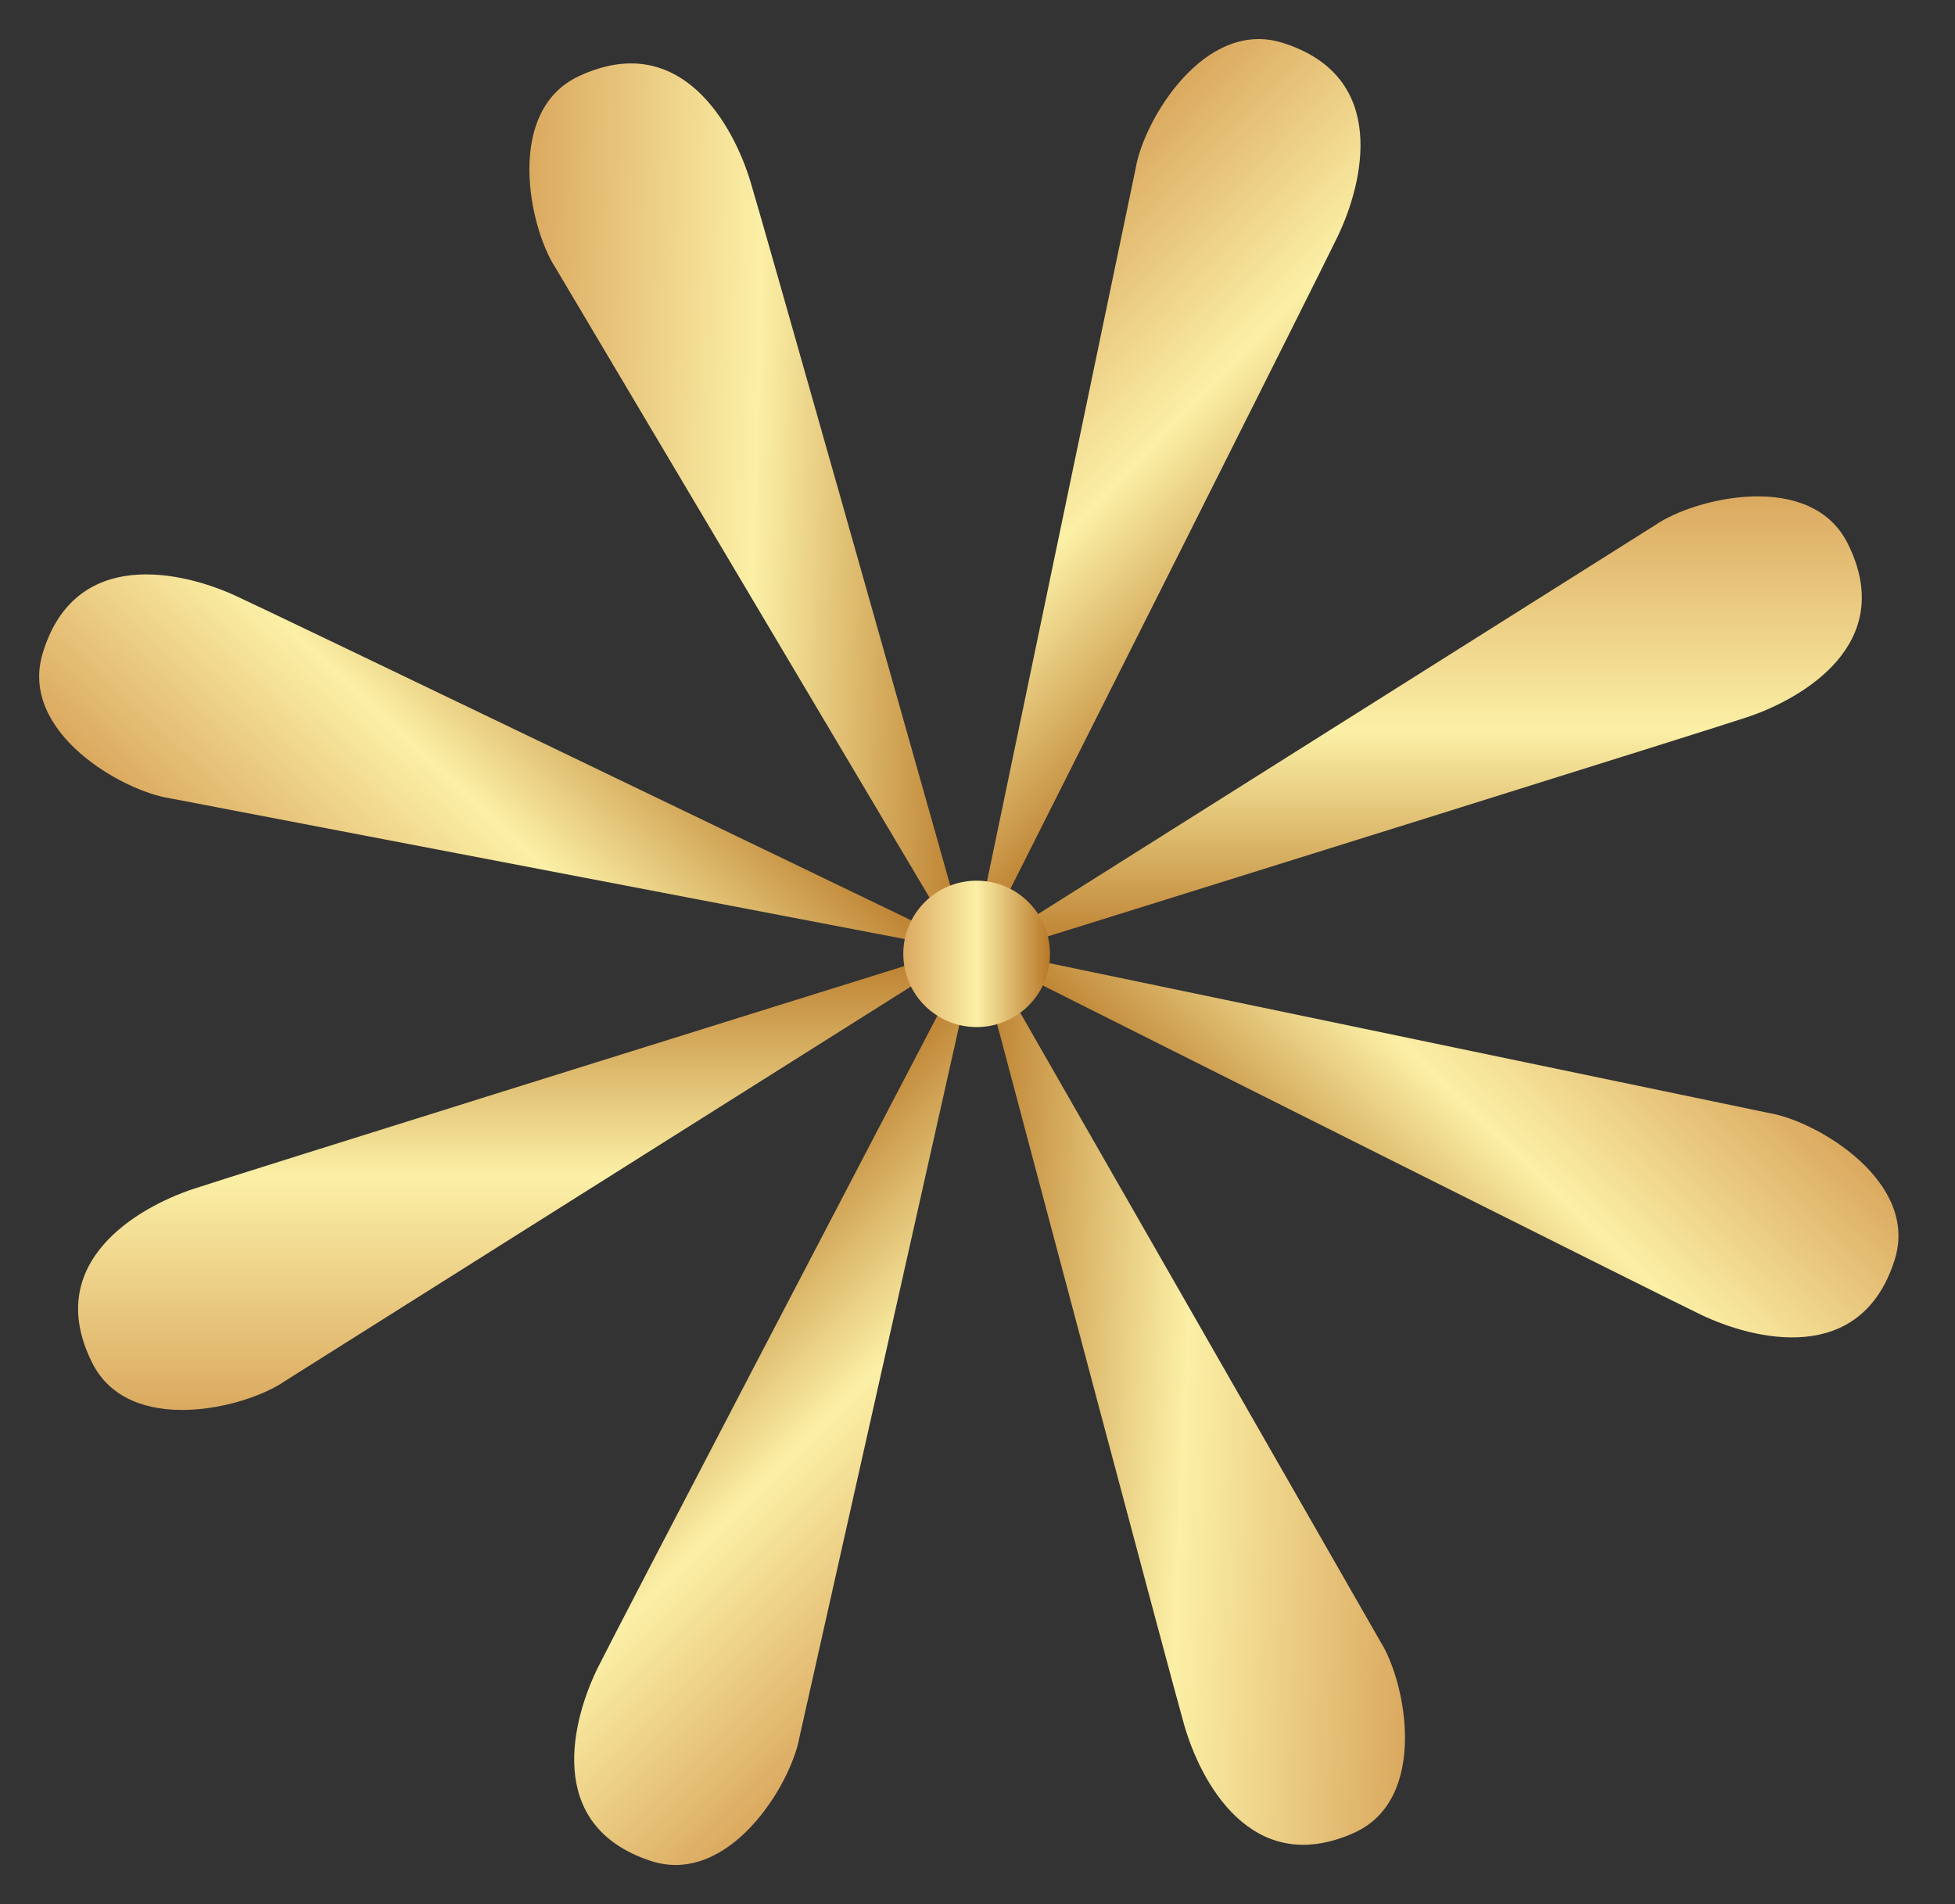 <svg width="77" height="75" viewBox="0 0 77 75" fill="none" xmlns="http://www.w3.org/2000/svg">
<rect x="0" y="0" width="77" height="75" fill="#333333" stroke="none"/>
<path d="M6.717 31.449L38.596 37.556C29.512 33.175 10.927 24.224 9.267 23.462C7.192 22.509 2.942 21.506 1.677 25.748C0.753 28.844 4.824 31.169 6.717 31.449Z" fill="url(#paint0_linear_160_1138)"/>
<path d="M69.676 43.842L37.899 37.225C46.912 41.75 65.35 50.999 66.997 51.787C69.057 52.773 73.29 53.845 74.624 49.624C75.597 46.543 71.564 44.153 69.676 43.842Z" fill="url(#paint1_linear_160_1138)"/>
<path d="M21.874 10.54L38.425 38.411C35.689 28.718 30.086 8.898 29.557 7.152C28.897 4.97 26.832 1.128 22.811 2.995C19.877 4.357 20.83 8.94 21.874 10.54Z" fill="url(#paint2_linear_160_1138)"/>
<path d="M54.374 64.671L38.266 36.544C40.848 46.278 46.138 66.184 46.639 67.938C47.265 70.13 49.268 74.004 53.318 72.201C56.274 70.885 55.393 66.287 54.374 64.671Z" fill="url(#paint3_linear_160_1138)"/>
<path d="M44.73 6.629L38.118 38.347C42.647 29.349 51.903 10.943 52.693 9.298C53.679 7.242 54.751 3.017 50.52 1.688C47.433 0.719 45.041 4.745 44.73 6.629Z" fill="url(#paint4_linear_160_1138)"/>
<path d="M31.484 68.445L38.58 36.832C33.914 45.76 24.377 64.023 23.563 65.655C22.545 67.696 21.409 71.905 25.619 73.297C28.69 74.314 31.144 70.325 31.484 68.445Z" fill="url(#paint5_linear_160_1138)"/>
<path d="M65.19 20.685L37.744 37.985C47.374 34.982 67.067 28.831 68.801 28.254C70.968 27.533 74.757 25.365 72.773 21.406C71.326 18.517 66.763 19.599 65.19 20.685Z" fill="url(#paint6_linear_160_1138)"/>
<path d="M11.216 54.404L38.662 37.104C29.032 40.108 9.338 46.259 7.605 46.835C5.438 47.556 1.649 49.724 3.632 53.683C5.079 56.572 9.643 55.491 11.216 54.404Z" fill="url(#paint7_linear_160_1138)"/>
<ellipse cx="38.466" cy="37.573" rx="2.889" ry="2.883" fill="url(#paint8_linear_160_1138)"/>
<defs>
<linearGradient id="paint0_linear_160_1138" x1="24.185" y1="24.078" x2="11.582" y2="37.553" gradientUnits="userSpaceOnUse">
<stop stop-color="#B87727"/>
<stop offset="0.5" stop-color="#FBF0A6"/>
<stop offset="1" stop-color="#DBA960"/>
</linearGradient>
<linearGradient id="paint1_linear_160_1138" x1="52.092" y1="50.933" x2="64.91" y2="37.661" gradientUnits="userSpaceOnUse">
<stop stop-color="#B87727"/>
<stop offset="0.5" stop-color="#FBF0A6"/>
<stop offset="1" stop-color="#DBA960"/>
</linearGradient>
<linearGradient id="paint2_linear_160_1138" x1="38.984" y1="18.707" x2="20.521" y2="18.184" gradientUnits="userSpaceOnUse">
<stop stop-color="#B87727"/>
<stop offset="0.5" stop-color="#FBF0A6"/>
<stop offset="1" stop-color="#DBA960"/>
</linearGradient>
<linearGradient id="paint3_linear_160_1138" x1="37.396" y1="56.236" x2="55.848" y2="57.051" gradientUnits="userSpaceOnUse">
<stop stop-color="#B87727"/>
<stop offset="0.5" stop-color="#FBF0A6"/>
<stop offset="1" stop-color="#DBA960"/>
</linearGradient>
<linearGradient id="paint4_linear_160_1138" x1="51.845" y1="24.175" x2="38.59" y2="11.337" gradientUnits="userSpaceOnUse">
<stop stop-color="#B87727"/>
<stop offset="0.5" stop-color="#FBF0A6"/>
<stop offset="1" stop-color="#DBA960"/>
</linearGradient>
<linearGradient id="paint5_linear_160_1138" x1="24.638" y1="50.793" x2="37.695" y2="63.831" gradientUnits="userSpaceOnUse">
<stop stop-color="#B87727"/>
<stop offset="0.5" stop-color="#FBF0A6"/>
<stop offset="1" stop-color="#DBA960"/>
</linearGradient>
<linearGradient id="paint6_linear_160_1138" x1="57.494" y1="37.985" x2="57.494" y2="19.552" gradientUnits="userSpaceOnUse">
<stop stop-color="#B87727"/>
<stop offset="0.5" stop-color="#FBF0A6"/>
<stop offset="1" stop-color="#DBA960"/>
</linearGradient>
<linearGradient id="paint7_linear_160_1138" x1="18.911" y1="37.104" x2="18.911" y2="55.538" gradientUnits="userSpaceOnUse">
<stop stop-color="#B87727"/>
<stop offset="0.5" stop-color="#FBF0A6"/>
<stop offset="1" stop-color="#DBA960"/>
</linearGradient>
<linearGradient id="paint8_linear_160_1138" x1="41.355" y1="37.256" x2="35.577" y2="37.256" gradientUnits="userSpaceOnUse">
<stop stop-color="#B87727"/>
<stop offset="0.5" stop-color="#FBF0A6"/>
<stop offset="1" stop-color="#DBA960"/>
</linearGradient>
</defs>
</svg>
